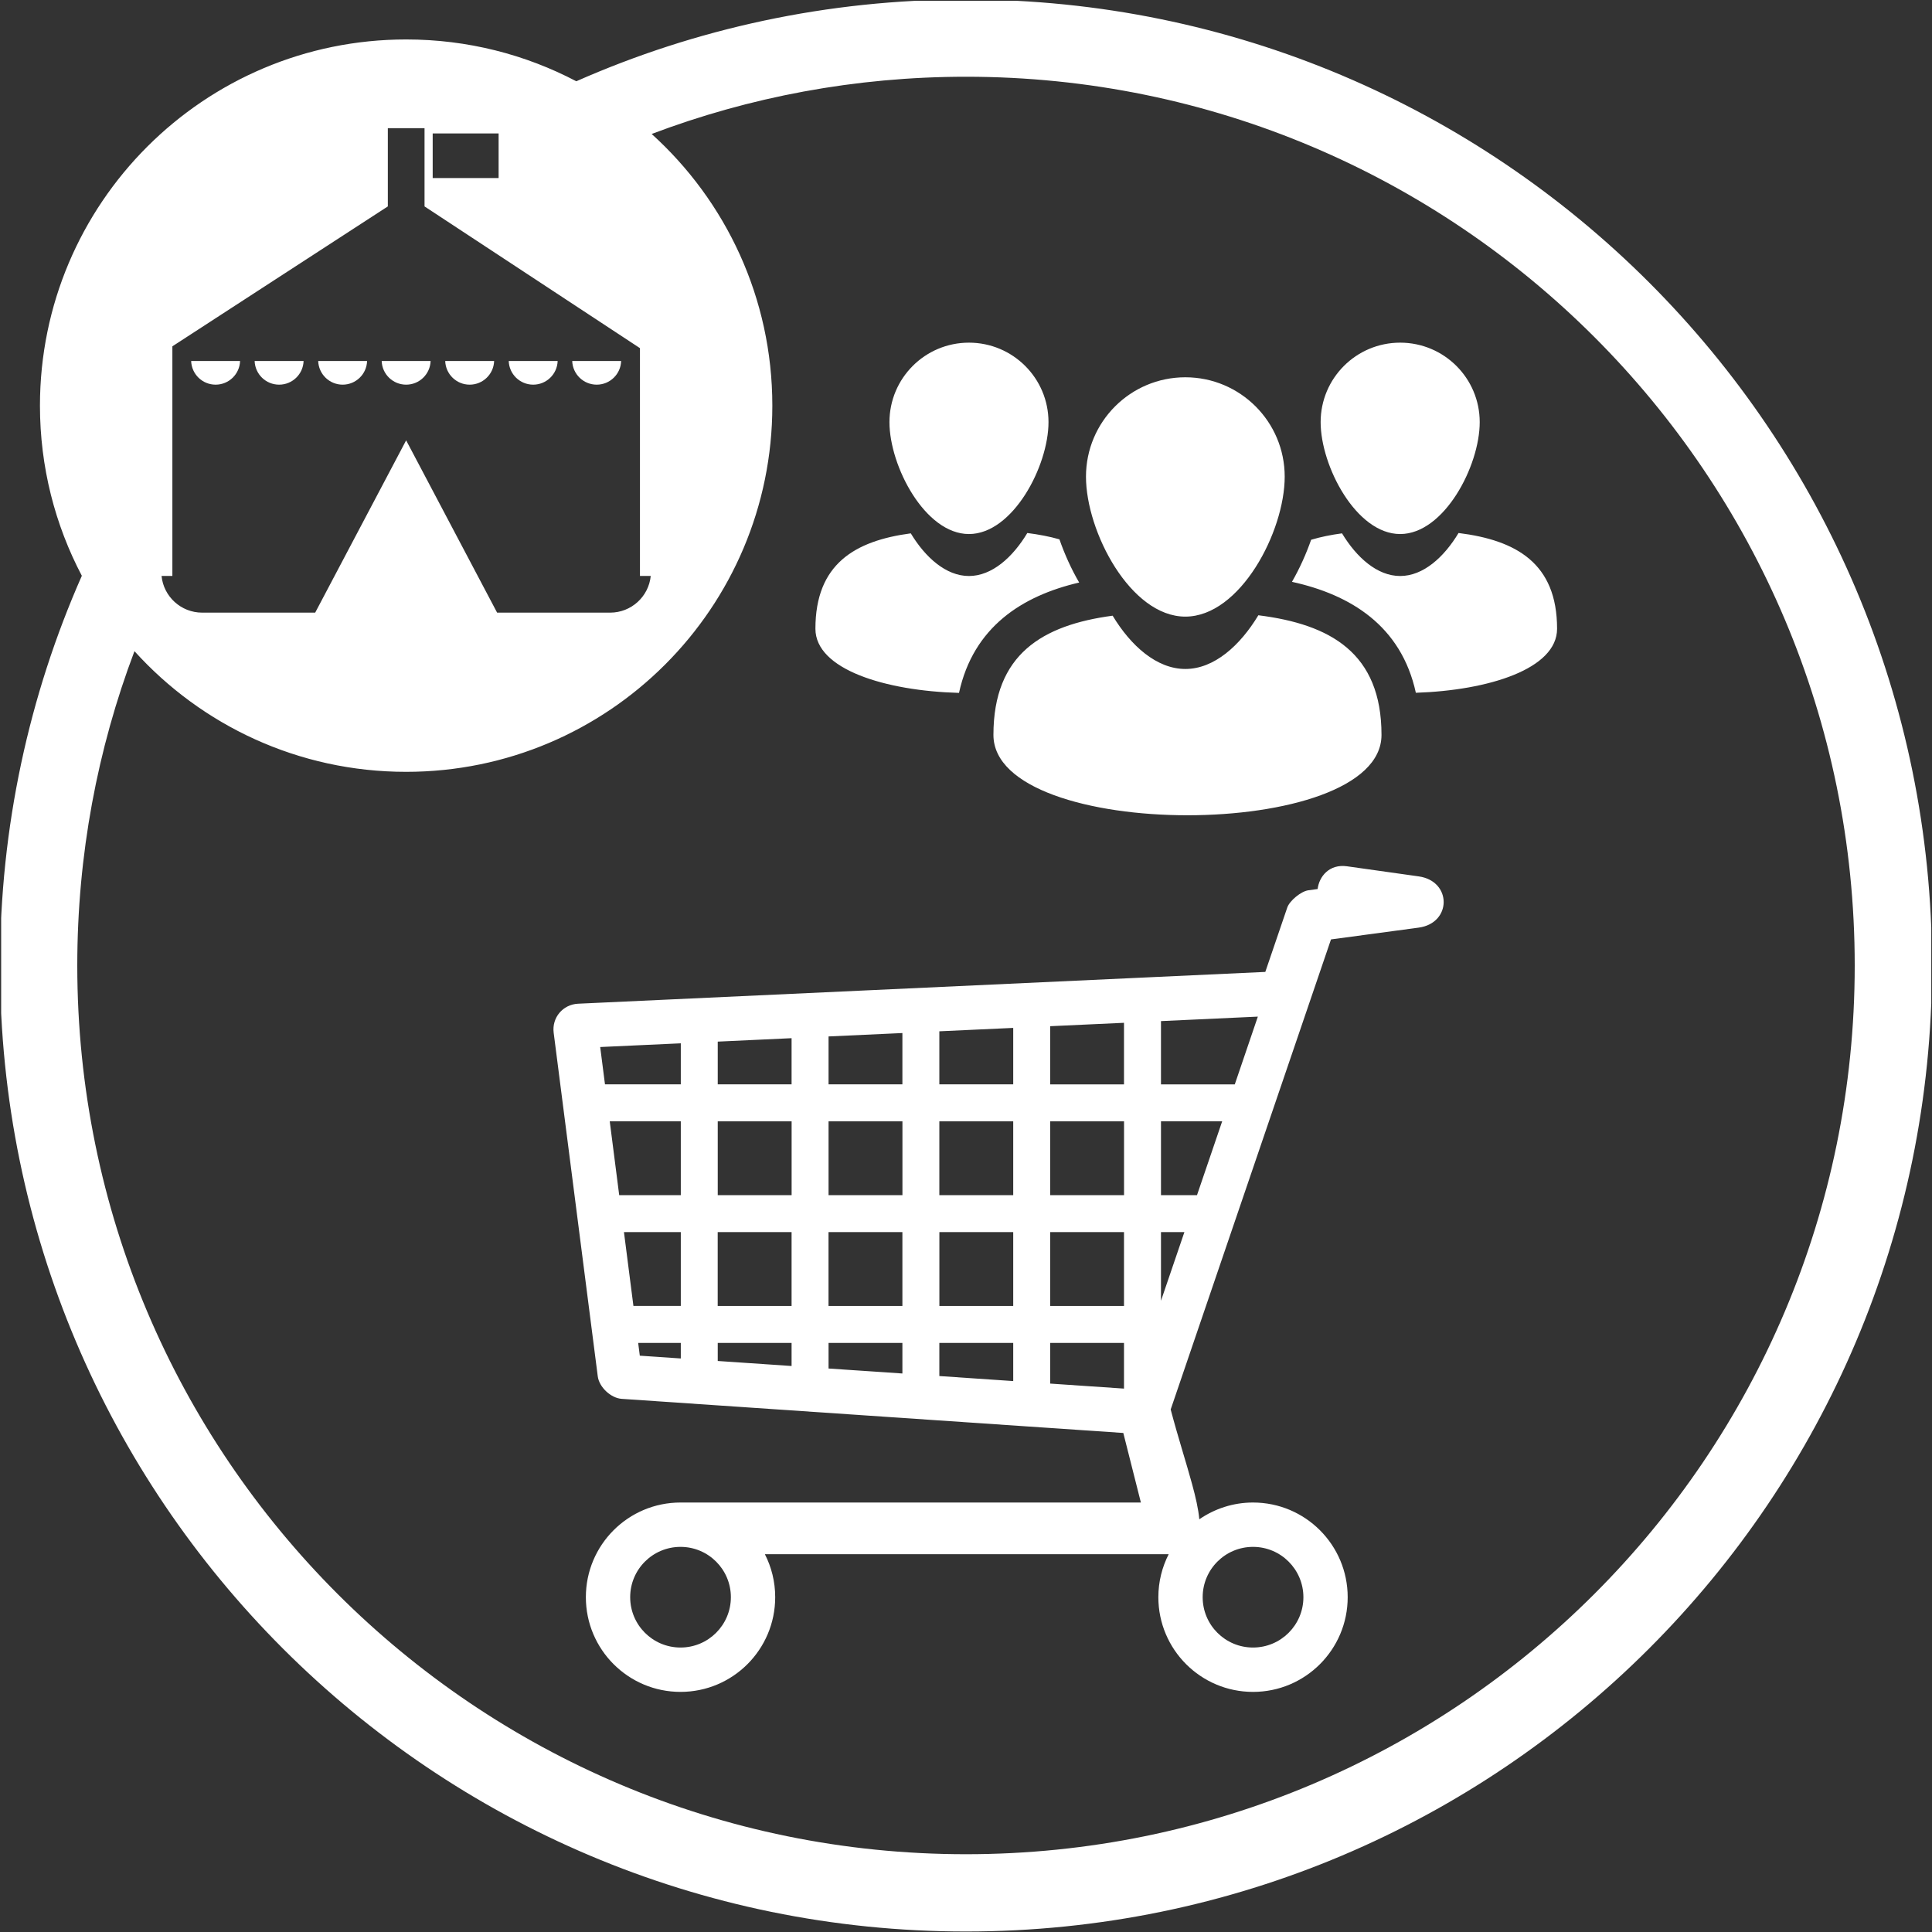 ﻿<?xml version="1.0" encoding="utf-8"?>
<!-- Generator: Adobe Illustrator 16.0.4, SVG Export Plug-In . SVG Version: 6.00 Build 0)  -->
<!DOCTYPE svg PUBLIC "-//W3C//DTD SVG 1.1//EN" "http://www.w3.org/Graphics/SVG/1.1/DTD/svg11.dtd">
<svg version="1.1" id="Livello_1" xmlns="http://www.w3.org/2000/svg" xmlns:xlink="http://www.w3.org/1999/xlink" x="0px" y="0px"
	 width="50px" height="50px" viewBox="0 0 50 50" enable-background="new 0 0 50 50" xml:space="preserve">
<rect x="0" y="0" width="50" height="50" fill="#333333" stroke="none"/>
<g>
	<defs>
		<rect id="SVGID_1_" x="0.03" y="0.02" width="49.951" height="49.98"/>
	</defs>
	<clipPath id="SVGID_2_">
		<use xlink:href="#SVGID_1_"  overflow="visible"/>
	</clipPath>
	<path fill="#FFFFFF" clip-path="url(#SVGID_2_)" d="M8.868,9.955c-0.343,0-0.622-0.272-0.633-0.613H9.5C9.49,9.683,9.21,9.955,8.868,9.955
		 M7.224,9.955c-0.344,0-0.623-0.272-0.634-0.613h1.267C7.846,9.683,7.567,9.955,7.224,9.955z M5.58,9.955
		c-0.343,0-0.622-0.272-0.633-0.613h1.266C6.202,9.683,5.923,9.955,5.58,9.955z M15.443,9.955c-0.343,0-0.623-0.272-0.634-0.613
		h1.266C16.065,9.683,15.785,9.955,15.443,9.955z M13.799,9.955c-0.343,0-0.623-0.272-0.633-0.613h1.266
		C14.421,9.683,14.142,9.955,13.799,9.955z M12.155,9.955c-0.343,0-0.622-0.272-0.633-0.613h1.266
		C12.777,9.683,12.498,9.955,12.155,9.955z M10.511,9.955c-0.343,0-0.623-0.272-0.633-0.613h1.266
		C11.133,9.683,10.854,9.955,10.511,9.955z M33.932,13.969c0.247-0.074,0.515-0.128,0.799-0.166c0.376,0.622,0.91,1.104,1.505,1.104
		c0.598,0,1.135-0.487,1.511-1.113c1.491,0.186,2.55,0.781,2.55,2.478c0,1.041-1.773,1.595-3.655,1.657
		c-0.38-1.741-1.697-2.54-3.206-2.871C33.638,14.706,33.804,14.334,33.932,13.969z M23.019,10.925c0-1.137,0.921-2.057,2.057-2.057
		c1.137,0,2.059,0.92,2.059,2.057c0,1.137-0.922,2.896-2.059,2.896C23.94,13.821,23.019,12.062,23.019,10.925z M21.103,16.272
		c0-1.673,1.017-2.275,2.468-2.469c0.376,0.622,0.911,1.104,1.505,1.104c0.598,0,1.135-0.487,1.511-1.113
		c0.296,0.038,0.574,0.09,0.831,0.164c0.131,0.375,0.301,0.758,0.511,1.118c-1.475,0.343-2.738,1.149-3.11,2.856
		C22.916,17.88,21.103,17.326,21.103,16.272z M29.526,38.885l-0.455-1.8l-12.983-0.883c-0.28-0.02-0.583-0.304-0.618-0.583
		l-1.141-8.891c-0.05-0.392,0.238-0.734,0.633-0.752l17.784-0.823l0.568-1.665c0.06-0.177,0.358-0.422,0.544-0.447l0.242-0.033
		c0.039-0.325,0.303-0.652,0.758-0.589l1.86,0.262c0.861,0.122,0.858,1.21-0.004,1.326l-2.268,0.305l-0.605,1.774l-3.544,10.391
		c0.189,0.716,0.404,1.379,0.554,1.931c0.091,0.333,0.163,0.644,0.187,0.911c0.395-0.272,0.874-0.434,1.39-0.434
		c1.354,0,2.45,1.098,2.45,2.45c0,1.354-1.097,2.451-2.45,2.451c-1.353,0-2.45-1.098-2.45-2.451c0-0.4,0.097-0.778,0.267-1.112
		H19.795c0.171,0.334,0.267,0.712,0.267,1.112c0,1.354-1.097,2.451-2.45,2.451c-1.354,0-2.45-1.098-2.45-2.451
		c0-1.353,1.096-2.45,2.45-2.45H29.526z M27.178,30.931h1.912V29.02h-1.912V30.931z M24.31,30.931h1.912V29.02H24.31V30.931z
		 M21.443,30.931h1.912V29.02h-1.912V30.931z M18.575,30.931h1.912V29.02h-1.912V30.931z M20.486,31.887h-1.912v1.912h1.912V31.887z
		 M23.354,31.887h-1.912v1.912h1.912V31.887z M26.222,31.887h-1.911v1.912h1.911V31.887z M29.089,31.887h-1.911v1.912h1.911V31.887z
		 M27.178,26.558v1.506h1.911V26.47L27.178,26.558z M24.31,26.69v1.373h1.912v-1.461L24.31,26.69z M21.443,26.823v1.24h1.911v-1.328
		L21.443,26.823z M18.575,26.957v1.106h1.911v-1.195L18.575,26.957z M15.657,28.063h1.962v-1.062l-2.086,0.096L15.657,28.063z
		 M16.025,30.931h1.594v-1.912H15.78L16.025,30.931z M16.393,33.798h1.226v-1.911h-1.471L16.393,33.798z M17.619,35.157v-0.402
		h-1.103l0.042,0.33L17.619,35.157z M20.486,35.352v-0.597h-1.911v0.467L20.486,35.352z M23.354,35.546v-0.791h-1.911v0.662
		L23.354,35.546z M26.222,35.742v-0.987H24.31v0.857L26.222,35.742z M29.089,35.937v-1.182h-1.911v1.052L29.089,35.937z
		 M30.652,31.887h-0.606v1.777L30.652,31.887z M31.63,29.019h-1.584v1.912h0.932L31.63,29.019z M32.553,26.31l-2.507,0.116v1.638
		h1.91L32.553,26.31z M17.612,40.033c-0.72,0-1.303,0.583-1.303,1.302c0,0.72,0.583,1.303,1.303,1.303
		c0.719,0,1.303-0.583,1.303-1.303C18.915,40.616,18.331,40.033,17.612,40.033z M32.428,40.033c-0.72,0-1.303,0.583-1.303,1.302
		c0,0.72,0.583,1.303,1.303,1.303c0.721,0,1.304-0.583,1.304-1.303C33.731,40.616,33.148,40.033,32.428,40.033z M25.71,19.02
		c0-2.091,1.271-2.843,3.085-3.086c0.469,0.778,1.139,1.379,1.882,1.379c0.746,0,1.418-0.608,1.889-1.39
		c1.863,0.233,3.187,0.975,3.187,3.097C35.752,21.792,25.71,21.792,25.71,19.02z M28.105,12.336c0-1.421,1.151-2.572,2.571-2.572
		c1.421,0,2.572,1.151,2.572,2.572c0,1.422-1.151,3.622-2.572,3.622C29.257,15.958,28.105,13.758,28.105,12.336z M34.178,10.925
		c0-1.137,0.921-2.057,2.058-2.057s2.059,0.92,2.059,2.057c0,1.137-0.922,2.896-2.059,2.896S34.178,12.062,34.178,10.925z
		 M10.511,1.021c1.59,0,3.088,0.391,4.404,1.082C17.999,0.742,21.411-0.013,25-0.013c13.807,0,25,11.192,25,25
		c0,13.807-11.193,25-25,25c-13.808,0-25-11.192-25-25c0-3.589,0.756-7.001,2.118-10.086c-0.692-1.315-1.084-2.814-1.084-4.402
		C1.034,5.264,5.277,1.021,10.511,1.021z M16.865,3.467c1.918,1.734,3.123,4.242,3.123,7.032c0,5.233-4.243,9.476-9.477,9.476
		c-2.79,0-5.297-1.205-7.031-3.123C2.523,19.382,2,22.123,2,24.987c0,12.703,10.297,23,23,23c12.702,0,23-10.298,23-23
		S37.702,1.986,25,1.986C22.136,1.986,19.394,2.51,16.865,3.467z M12.904,3.454h-1.706v1.154h1.706V3.454z M16.562,14.905V9.01
		l-5.575-3.668V3.318h-0.95v2.024L4.461,8.963v5.942h-0.28c0.052,0.533,0.503,0.95,1.051,0.95h2.925l2.354-4.459l2.354,4.459h2.926
		c0.547,0,0.998-0.417,1.05-0.95H16.562z"/>
</g>
</svg>
